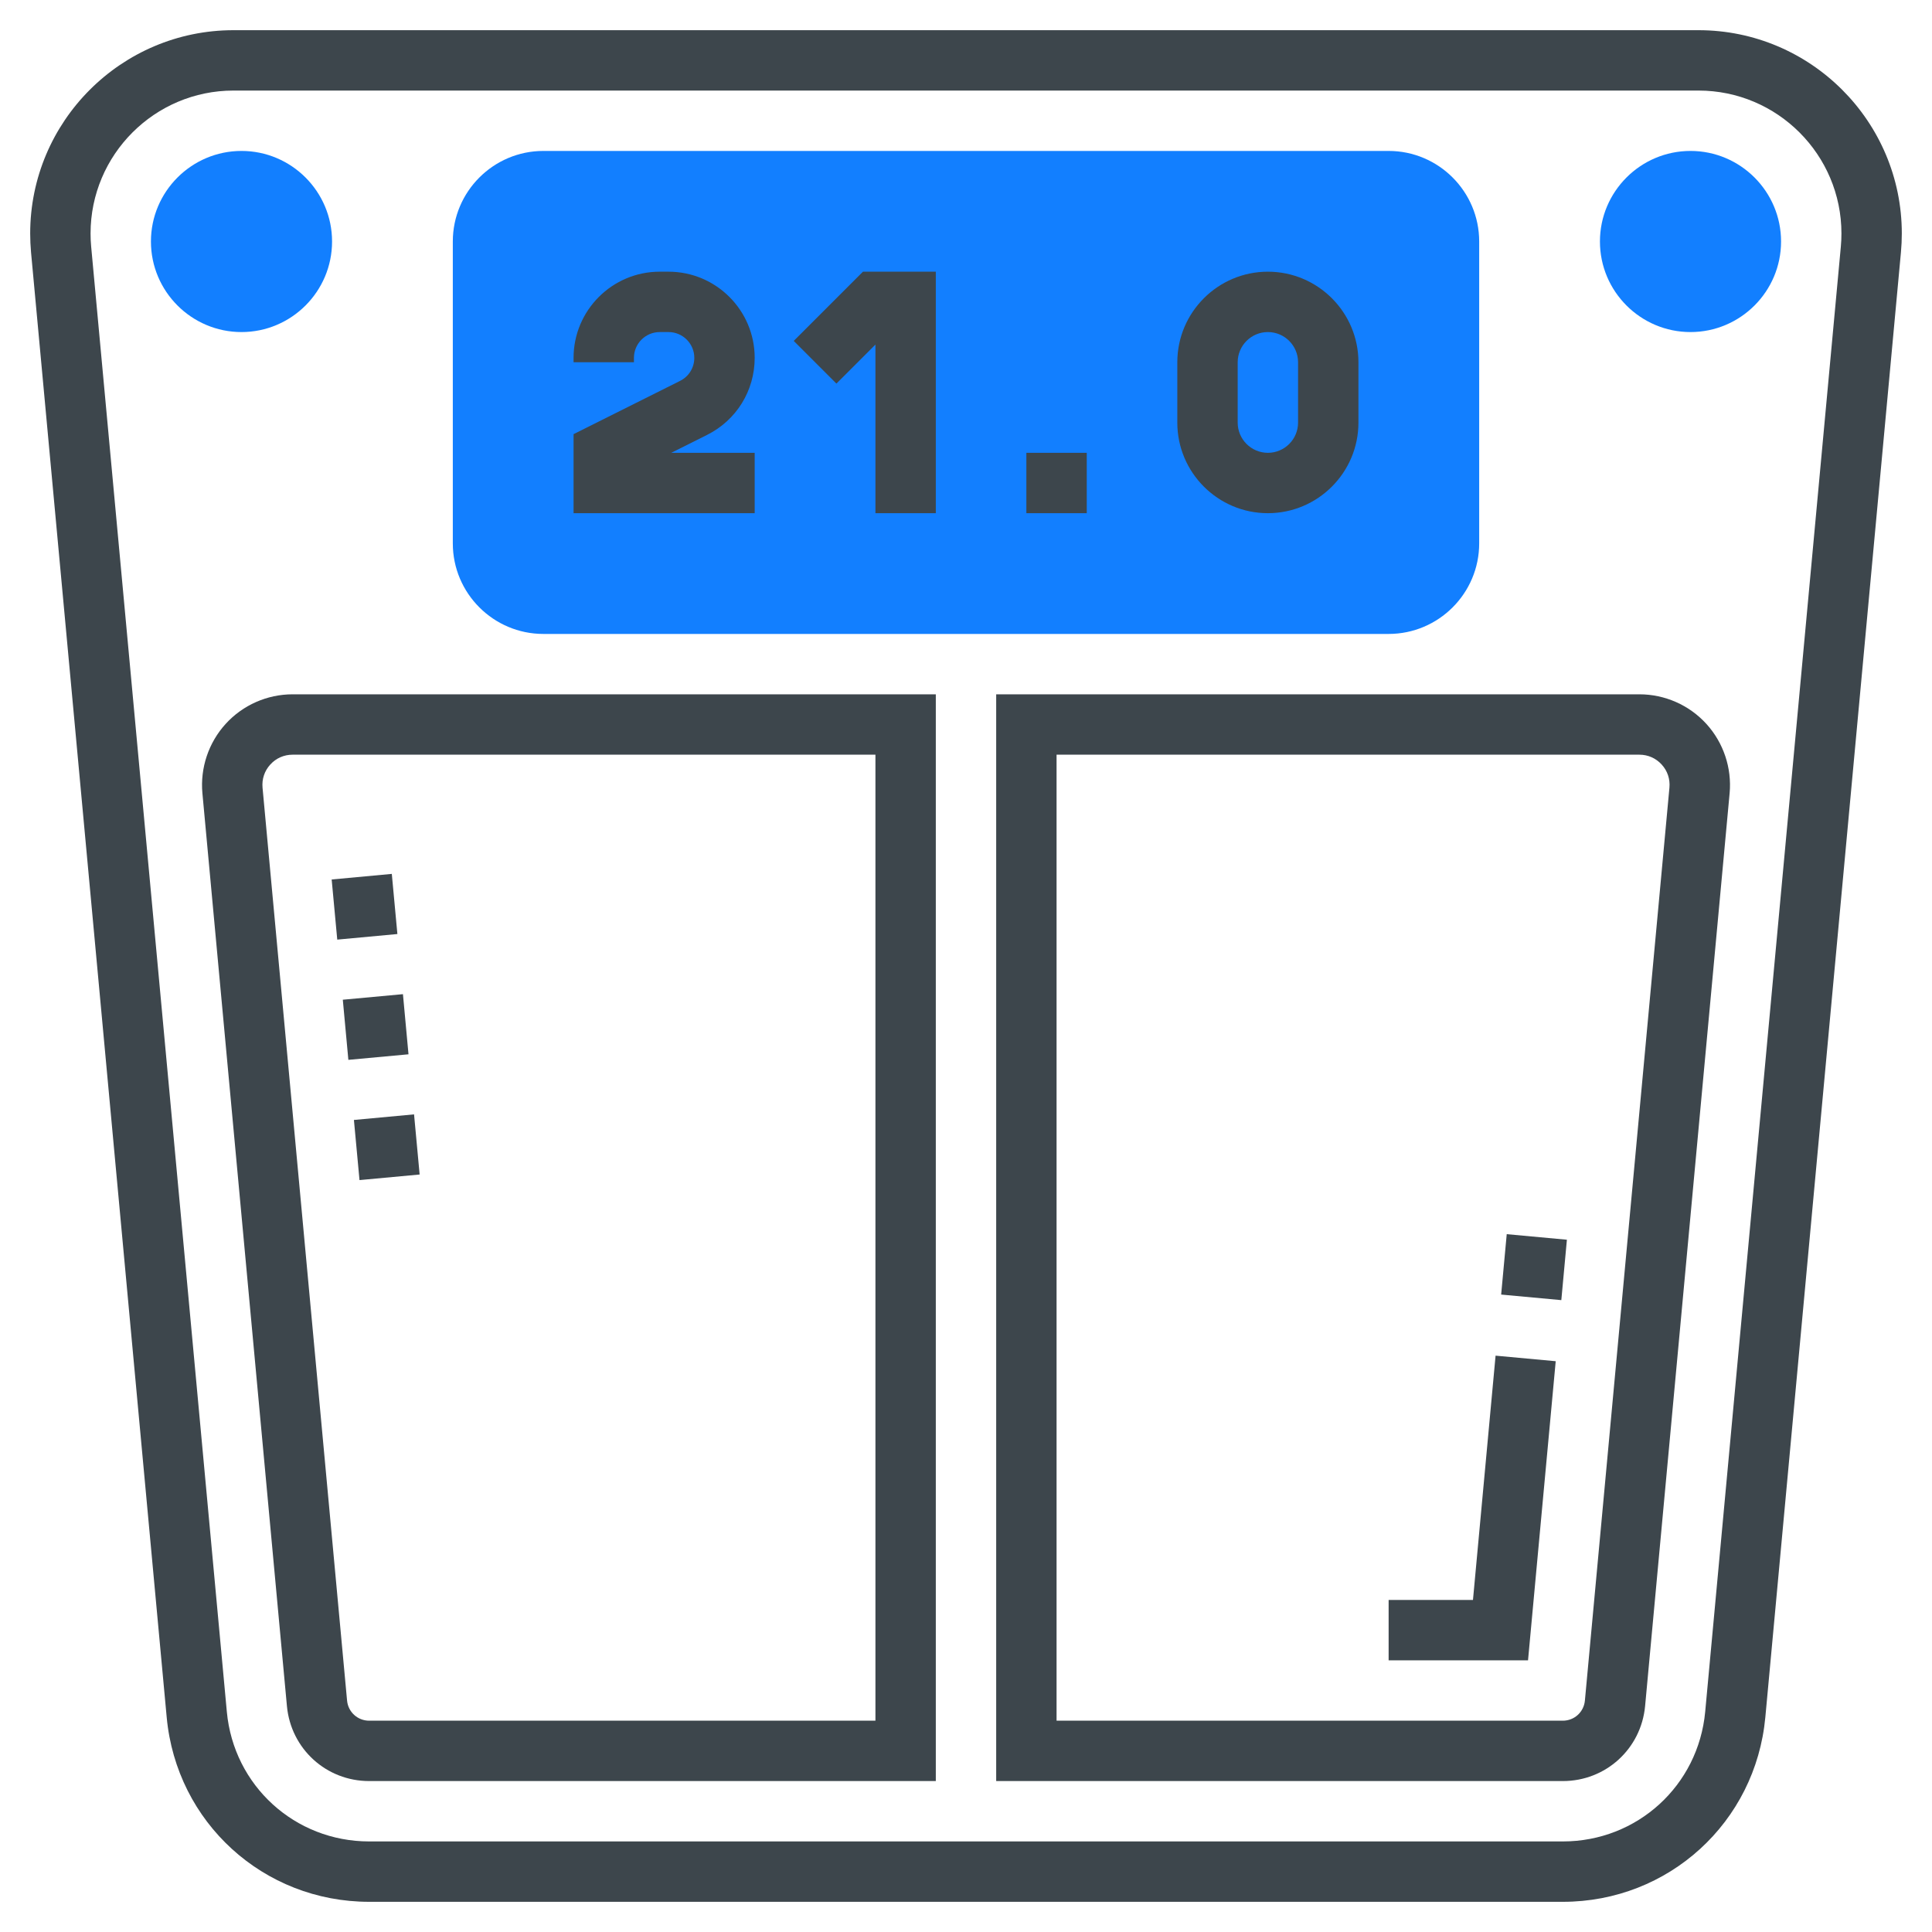 <?xml version="1.0" encoding="UTF-8"?> <svg xmlns="http://www.w3.org/2000/svg" id="Layer_5" height="512px" viewBox="0 0 64 64" width="512px" class=""> <g> <path d="m51.771 63h-39.542c-3.5 0-6.384-2.628-6.707-6.114l-4.494-48.53c-.018-.205-.028-.413-.028-.621 0-3.714 3.021-6.735 6.735-6.735h48.529c3.715 0 6.736 3.021 6.736 6.735 0 .208-.01.416-.029.623l-4.492 48.528c-.324 3.486-3.208 6.114-6.708 6.114zm-44.036-60c-2.611 0-4.735 2.124-4.735 4.735 0 .146.006.29.02.435l4.494 48.532c.226 2.45 2.254 4.298 4.715 4.298h39.543c2.461 0 4.488-1.848 4.715-4.298l4.493-48.53c.014-.147.02-.292.02-.437 0-2.611-2.124-4.735-4.735-4.735z" data-original="#000000" class="active-path" style="fill:#3D464C" data-old_color="#000000"></path> <g fill="#f0bc5e"> <path d="m46 21h-28c-1.654 0-3-1.346-3-3v-10c0-1.654 1.346-3 3-3h28c1.654 0 3 1.346 3 3v10c0 1.654-1.346 3-3 3z" data-original="#F0BC5E" class="" style="fill:#127FFF" data-old_color="#F0BC5E"></path> <path d="m8 11c-1.654 0-3-1.346-3-3s1.346-3 3-3 3 1.346 3 3-1.346 3-3 3z" data-original="#F0BC5E" class="" style="fill:#127FFF" data-old_color="#F0BC5E"></path> <path d="m56 11c-1.654 0-3-1.346-3-3s1.346-3 3-3 3 1.346 3 3-1.346 3-3 3z" data-original="#F0BC5E" class="" style="fill:#127FFF" data-old_color="#F0BC5E"></path> </g> <path d="m25 17h-6v-2.618l3.527-1.764c.292-.145.473-.438.473-.764 0-.471-.384-.854-.854-.854h-.291c-.471 0-.855.383-.855.854v.146h-2v-.146c0-1.574 1.28-2.854 2.854-2.854h.291c1.575 0 2.855 1.28 2.855 2.854 0 1.088-.604 2.066-1.578 2.553l-1.186.593h2.764z" data-original="#000000" class="active-path" style="fill:#3D464C" data-old_color="#000000"></path> <path d="m31 17h-2v-5.586l-1.293 1.293-1.414-1.414 2.293-2.293h2.414z" data-original="#000000" class="active-path" style="fill:#3D464C" data-old_color="#000000"></path> <path d="m34 15h2v2h-2z" data-original="#000000" class="active-path" style="fill:#3D464C" data-old_color="#000000"></path> <path d="m42 17c-1.654 0-3-1.346-3-3v-2c0-1.654 1.346-3 3-3s3 1.346 3 3v2c0 1.654-1.346 3-3 3zm0-6c-.552 0-1 .449-1 1v2c0 .551.448 1 1 1s1-.449 1-1v-2c0-.551-.448-1-1-1z" data-original="#000000" class="active-path" style="fill:#3D464C" data-old_color="#000000"></path> <path d="m11.909 39.092-.185-1.992 1.992-.185.185 1.992zm-.369-3.983-.184-1.992 1.992-.184.184 1.992zm-.368-3.983-.185-1.992 1.992-.185.185 1.992z" data-original="#000000" class="active-path" style="fill:#3D464C" data-old_color="#000000"></path> <path d="m50.618 55h-4.618v-2h2.794l.749-8.092 1.992.184z" data-original="#000000" class="active-path" style="fill:#3D464C" data-old_color="#000000"></path> <path d="m49.813 41h2.009v2.001h-2.009z" transform="matrix(.092 -.996 .996 .092 4.309 88.726)" data-original="#000000" class="active-path" style="fill:#3D464C" data-old_color="#000000"></path> <path d="m31 59h-18.771c-1.421 0-2.592-1.067-2.724-2.482l-2.8-30.241c-.077-.839.204-1.676.771-2.298.567-.623 1.375-.979 2.216-.979h21.308zm-21.308-34c-.284 0-.547.116-.738.326-.192.21-.283.482-.257.767l2.8 30.24c.035.38.35.667.731.667h16.772v-32z" data-original="#000000" class="active-path" style="fill:#3D464C" data-old_color="#000000"></path> <path d="m51.771 59h-18.771v-36h21.308c.842 0 1.649.356 2.217.979.566.622.848 1.459.771 2.298l-2.8 30.24c-.133 1.416-1.304 2.483-2.725 2.483zm-16.771-2h16.771c.382 0 .696-.287.731-.668l2.8-30.24c.026-.284-.064-.556-.257-.766-.191-.21-.453-.326-.737-.326h-19.308z" data-original="#000000" class="active-path" style="fill:#3D464C" data-old_color="#000000"></path> </g> </svg> 